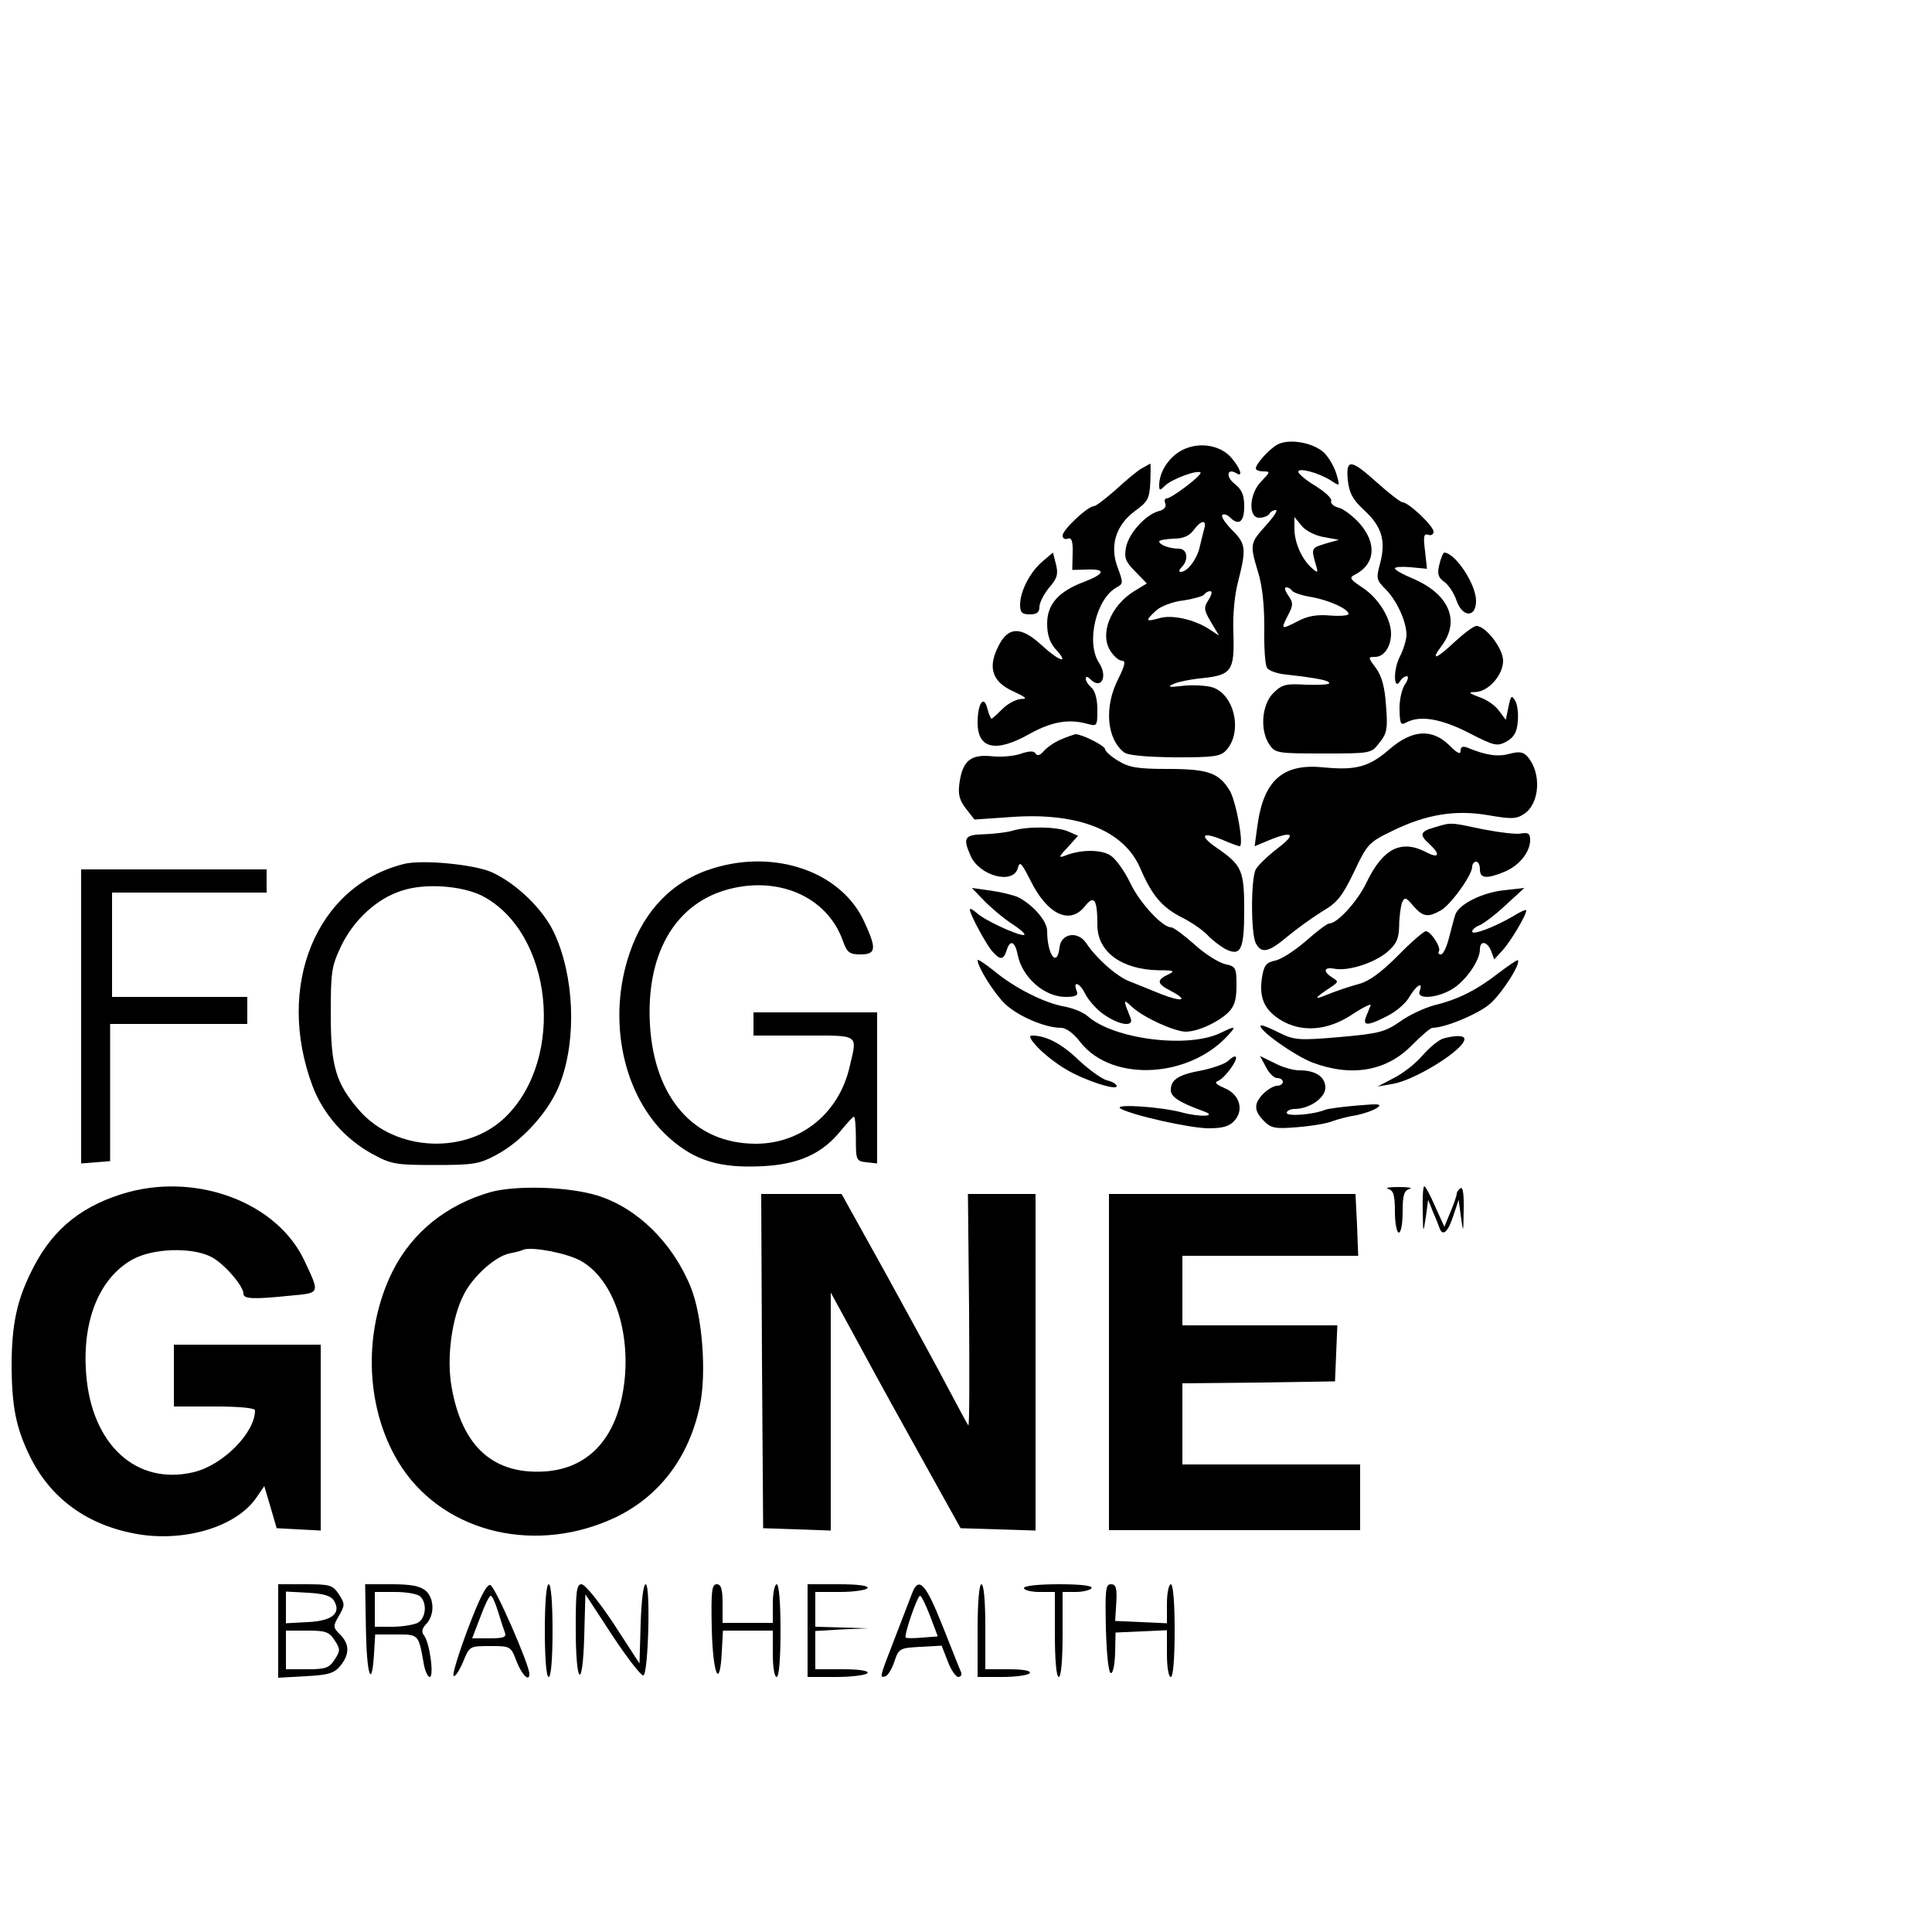 <?xml version="1.0" standalone="no"?>
<!DOCTYPE svg PUBLIC "-//W3C//DTD SVG 20010904//EN"
 "http://www.w3.org/TR/2001/REC-SVG-20010904/DTD/svg10.dtd">
<svg version="1.0" xmlns="http://www.w3.org/2000/svg"
 width="500pt" height="500pt" viewBox="0 0 500 500"
 preserveAspectRatio="xMidYMid meet">
<g transform="translate(0,500) scale(0.1,-0.1)"
fill="#000000" stroke="none">
<path d="M3305 3849 c-22 -13 -54 -49 -55 -61 0 -5 9 -8 20 -8 18 0 17 -2 -5
-25 -32 -31 -36 -95 -6 -95 11 0 23 5 26 10 3 6 11 10 17 10 6 0 -6 -18 -26
-40 -41 -46 -42 -48 -20 -121 11 -35 16 -85 16 -144 -1 -49 2 -96 7 -103 4 -8
28 -16 52 -18 79 -9 109 -15 109 -22 0 -4 -27 -5 -60 -4 -52 3 -62 1 -85 -22
-30 -30 -35 -98 -9 -134 14 -21 22 -22 139 -22 123 0 124 0 145 28 19 23 22
36 17 95 -3 49 -11 77 -26 98 -21 28 -21 29 -2 29 23 0 41 27 41 60 0 39 -32
91 -72 118 -35 23 -37 27 -21 35 52 27 57 80 12 132 -17 19 -42 38 -54 41 -13
3 -22 11 -20 17 3 7 -16 24 -40 39 -25 15 -45 32 -45 37 0 12 54 -3 85 -23 23
-15 23 -15 14 16 -5 18 -19 43 -32 56 -28 27 -92 38 -122 21z m121 -239 l39
-7 -35 -10 c-36 -11 -37 -12 -25 -53 7 -23 6 -24 -9 -11 -26 22 -46 66 -46
102 l0 31 18 -22 c10 -13 35 -26 58 -30z m-82 -139 c4 -5 25 -12 49 -16 46 -8
97 -31 97 -44 0 -4 -21 -6 -47 -4 -35 3 -59 -1 -85 -15 -43 -22 -44 -22 -24
17 13 25 13 31 0 50 -8 11 -11 21 -5 21 5 0 12 -4 15 -9z"/>
<path d="M3052 3831 c-31 -20 -52 -55 -52 -87 0 -14 2 -14 15 -1 17 17 84 42
92 34 5 -6 -75 -67 -88 -67 -5 0 -6 -6 -3 -14 3 -8 -4 -16 -18 -19 -33 -9 -77
-57 -84 -94 -5 -27 -1 -37 24 -62 l30 -31 -33 -20 c-61 -38 -90 -111 -61 -155
9 -14 22 -25 30 -25 10 0 7 -13 -10 -47 -37 -72 -30 -155 15 -190 10 -8 57
-12 132 -13 101 0 118 2 133 19 43 48 20 147 -39 163 -16 4 -50 6 -75 3 -33
-4 -40 -3 -25 4 11 6 46 13 77 16 76 8 83 20 80 116 -2 47 3 101 13 137 21 83
19 95 -17 131 -17 17 -28 34 -25 38 4 4 13 1 19 -5 24 -24 38 -13 38 27 0 30
-6 44 -25 59 -24 19 -19 42 5 27 18 -11 10 13 -13 40 -31 36 -91 43 -135 16z
m65 -198 c-3 -10 -8 -31 -12 -48 -7 -32 -32 -65 -49 -65 -6 0 -5 5 2 12 19 19
15 48 -7 48 -24 0 -51 10 -51 19 0 3 17 6 37 7 25 0 41 7 52 22 19 26 34 28
28 5z m11 -185 c-13 -20 -13 -26 6 -58 l21 -35 -26 17 c-39 25 -96 38 -129 28
-36 -10 -37 -7 -8 20 12 11 43 23 70 26 27 4 51 11 54 15 3 5 10 9 16 9 6 0 4
-9 -4 -22z"/>
<path d="M2955 3788 c-11 -6 -41 -31 -67 -55 -26 -23 -52 -43 -57 -43 -16 0
-81 -61 -81 -76 0 -7 6 -11 13 -8 10 4 14 -6 13 -38 l-1 -43 38 1 c50 2 47
-11 -8 -32 -66 -25 -95 -58 -95 -108 0 -29 7 -49 21 -65 38 -41 12 -34 -35 9
-53 49 -86 49 -111 0 -30 -57 -18 -95 39 -120 32 -15 36 -19 18 -19 -13 -1
-34 -12 -48 -26 -14 -14 -26 -25 -28 -25 -2 0 -7 12 -11 27 -9 36 -25 12 -25
-37 0 -68 47 -79 135 -29 56 31 100 39 148 26 26 -7 27 -7 27 37 0 26 -6 48
-15 56 -8 7 -15 17 -15 23 0 7 4 7 12 -1 28 -28 46 7 22 43 -34 53 -7 166 46
195 17 9 17 12 3 50 -22 56 -6 111 45 148 33 24 37 32 39 75 1 26 1 47 0 47
-1 0 -11 -6 -22 -12z"/>
<path d="M3488 3758 c4 -34 12 -50 42 -78 46 -42 57 -79 42 -137 -11 -40 -10
-44 14 -68 29 -29 54 -84 54 -118 0 -12 -8 -39 -18 -58 -17 -34 -15 -89 2 -61
4 7 12 12 17 12 5 0 3 -10 -6 -23 -8 -13 -14 -42 -13 -65 1 -36 3 -40 19 -31
35 18 89 9 161 -28 66 -34 73 -35 97 -22 19 11 27 24 29 52 2 20 -1 45 -7 54
-9 15 -11 13 -17 -16 l-7 -34 -18 24 c-9 13 -32 29 -51 35 -27 10 -29 13 -10
13 34 1 72 44 72 81 0 32 -45 90 -69 90 -7 0 -31 -18 -55 -40 -51 -48 -65 -51
-34 -10 47 64 18 132 -74 172 -27 11 -48 23 -48 27 0 4 19 5 41 3 l42 -4 -5
46 c-5 38 -3 46 8 42 8 -3 14 1 14 8 0 15 -65 76 -80 76 -5 0 -35 23 -65 50
-69 62 -82 64 -77 8z"/>
<path d="M2698 3547 c-32 -27 -58 -77 -58 -112 0 -20 5 -25 25 -25 18 0 25 5
25 19 0 11 11 33 25 50 21 24 24 35 18 60 l-8 31 -27 -23z"/>
<path d="M3725 3539 c-6 -24 -3 -34 13 -45 11 -8 25 -29 31 -47 15 -45 51 -47
51 -2 0 43 -53 123 -82 125 -3 0 -9 -14 -13 -31z"/>
<path d="M2745 3086 c-17 -7 -36 -21 -44 -30 -9 -11 -17 -13 -21 -6 -4 7 -16
7 -39 -1 -18 -6 -52 -9 -76 -6 -53 5 -74 -12 -82 -70 -4 -29 0 -44 17 -66 l22
-28 101 7 c170 11 286 -36 328 -133 30 -70 56 -101 107 -127 26 -13 56 -34 67
-46 11 -12 32 -28 46 -36 40 -20 49 -3 49 101 0 102 -6 116 -70 160 -48 33
-40 44 15 21 21 -9 40 -16 43 -16 12 0 -8 113 -25 143 -28 47 -56 57 -162 57
-77 0 -100 4 -127 21 -19 11 -34 25 -34 30 0 9 -60 39 -77 39 -4 -1 -22 -7
-38 -14z"/>
<path d="M3596 3061 c-53 -46 -87 -55 -170 -47 -106 11 -156 -33 -172 -152
l-7 -52 36 15 c63 26 73 17 24 -20 -26 -20 -51 -44 -57 -55 -13 -24 -13 -166
0 -191 15 -28 33 -24 84 19 24 20 65 49 89 64 38 22 51 39 81 101 34 72 38 77
98 106 89 44 166 56 251 41 59 -10 71 -10 92 4 40 27 45 106 8 148 -11 12 -21
14 -47 7 -29 -8 -60 -4 -108 16 -13 5 -18 2 -18 -8 0 -11 -9 -6 -29 14 -45 44
-96 41 -155 -10z"/>
<path d="M3713 2859 c-38 -11 -41 -19 -13 -44 29 -27 24 -38 -10 -20 -64 33
-111 9 -153 -78 -23 -49 -76 -107 -97 -107 -5 0 -32 -20 -60 -45 -29 -25 -64
-48 -80 -51 -23 -5 -29 -12 -34 -44 -8 -52 6 -83 47 -109 55 -34 123 -29 187
14 29 19 50 29 47 23 -3 -7 -8 -21 -12 -30 -9 -24 6 -23 56 3 22 11 48 33 57
50 18 30 36 40 26 14 -9 -22 44 -19 84 5 35 21 72 74 72 103 0 24 19 21 29 -4
l8 -22 22 24 c20 22 61 90 61 103 0 3 -15 -3 -32 -14 -51 -30 -108 -51 -108
-41 0 5 8 12 18 16 9 3 40 26 67 51 l50 46 -53 -6 c-57 -6 -118 -37 -126 -64
-3 -9 -10 -36 -16 -59 -6 -24 -15 -43 -21 -43 -6 0 -8 4 -5 8 6 10 -21 52 -34
52 -5 0 -38 -28 -72 -63 -44 -44 -75 -67 -103 -74 -22 -6 -58 -18 -80 -27 -38
-16 -34 -9 12 21 17 12 17 13 1 23 -25 16 -22 28 5 23 35 -7 102 14 137 43 24
21 30 34 31 67 0 23 4 50 7 60 7 16 10 16 30 -8 25 -28 37 -30 71 -11 25 14
81 91 81 113 0 7 5 13 10 13 6 0 10 -9 10 -20 0 -24 18 -25 64 -6 38 16 66 51
66 82 0 17 -5 20 -23 17 -13 -3 -58 3 -100 11 -85 18 -80 18 -124 5z"/>
<path d="M2620 2850 c-14 -4 -46 -8 -72 -9 -52 -1 -57 -9 -36 -56 23 -52 110
-75 122 -32 5 19 9 15 32 -30 44 -90 103 -118 142 -68 24 30 32 17 32 -49 0
-69 62 -115 158 -117 41 0 44 -2 25 -11 -31 -15 -29 -24 8 -43 47 -25 28 -29
-28 -7 -26 11 -62 25 -79 32 -33 12 -86 59 -112 98 -22 34 -66 27 -70 -10 -6
-54 -32 -19 -32 43 0 25 -36 67 -75 87 -11 5 -42 13 -70 17 l-50 7 30 -31 c17
-18 50 -46 74 -62 25 -16 38 -29 30 -29 -20 1 -100 38 -121 57 -10 9 -18 13
-18 9 0 -12 42 -90 58 -108 20 -23 29 -23 37 2 9 30 22 24 29 -12 12 -58 69
-108 124 -108 25 0 33 4 29 14 -12 29 7 24 22 -7 9 -17 31 -42 50 -54 40 -27
76 -31 67 -8 -20 50 -20 51 5 28 30 -27 107 -62 137 -63 31 0 82 23 110 49 17
17 22 33 22 71 0 46 -2 49 -30 55 -16 4 -52 26 -79 51 -27 24 -54 44 -60 44
-23 0 -83 65 -107 117 -14 29 -37 61 -50 69 -24 16 -78 16 -119 -1 -16 -6 -15
-2 8 22 l27 30 -25 11 c-29 13 -107 14 -145 2z"/>
<path d="M1045 2764 c-227 -57 -333 -316 -236 -575 27 -72 84 -136 152 -174
51 -28 61 -30 164 -30 100 0 115 2 161 27 67 36 138 115 164 186 43 114 36
277 -16 388 -29 62 -98 128 -162 157 -46 20 -180 33 -227 21z m202 -82 c183
-94 218 -420 61 -573 -101 -98 -283 -90 -377 16 -62 71 -75 115 -75 250 0 111
2 124 27 177 33 68 93 123 157 143 60 20 154 13 207 -13z"/>
<path d="M1846 2753 c-103 -31 -178 -107 -216 -218 -60 -173 -18 -372 101
-479 67 -60 132 -80 244 -74 94 5 154 33 202 93 16 19 30 35 33 35 3 0 5 -26
5 -57 0 -56 1 -58 28 -61 l27 -3 0 195 0 196 -160 0 -160 0 0 -30 0 -30 130 0
c146 0 139 5 119 -80 -27 -120 -125 -200 -243 -200 -159 0 -263 118 -274 309
-10 179 62 307 194 347 134 40 264 -15 305 -130 11 -31 17 -36 46 -36 41 0 42
15 9 86 -59 127 -228 187 -390 137z"/>
<path d="M210 2369 l0 -380 38 3 37 3 0 178 0 177 178 0 177 0 0 35 0 35 -175
0 -175 0 0 135 0 135 200 0 200 0 0 30 0 30 -240 0 -240 0 0 -381z"/>
<path d="M2530 2515 c0 -17 42 -85 71 -113 32 -31 103 -62 145 -62 13 0 32
-14 49 -36 84 -109 295 -94 393 28 10 12 4 11 -29 -5 -83 -41 -276 -17 -344
43 -11 10 -38 21 -60 25 -52 9 -129 48 -182 92 -24 19 -43 32 -43 28z"/>
<path d="M3880 2483 c-58 -45 -105 -69 -166 -84 -27 -7 -68 -26 -91 -43 -39
-27 -55 -31 -157 -40 -106 -9 -116 -8 -157 12 -23 12 -44 20 -46 18 -10 -9 87
-78 134 -96 102 -38 192 -22 258 46 24 24 47 44 52 44 33 0 119 36 149 62 31
27 81 105 72 113 -2 1 -23 -13 -48 -32z"/>
<path d="M2686 2289 c16 -17 48 -42 72 -56 48 -29 132 -56 132 -44 0 5 -11 12
-25 15 -14 4 -46 27 -73 52 -43 42 -84 64 -121 64 -10 0 -4 -11 15 -31z"/>
<path d="M3734 2312 c-11 -4 -35 -23 -53 -44 -17 -20 -50 -46 -74 -58 l-42
-22 40 7 c58 10 185 89 185 116 0 10 -24 10 -56 1z"/>
<path d="M3179 2255 c-8 -8 -39 -19 -68 -25 -61 -11 -81 -24 -81 -51 0 -18 22
-32 85 -55 37 -13 -8 -16 -56 -3 -56 15 -180 23 -159 10 29 -17 180 -51 228
-51 36 0 54 5 67 20 25 28 13 68 -26 84 -23 10 -27 15 -16 19 17 7 52 55 45
62 -2 3 -11 -2 -19 -10z"/>
<path d="M3276 2239 c8 -16 21 -29 29 -29 8 0 15 -4 15 -10 0 -5 -7 -10 -15
-10 -8 0 -24 -9 -35 -20 -26 -26 -25 -45 1 -71 19 -19 29 -21 88 -16 37 3 78
10 91 16 14 5 41 12 61 15 19 4 43 12 53 19 14 10 5 11 -51 6 -37 -3 -75 -8
-83 -11 -32 -13 -100 -18 -100 -8 0 5 9 10 20 10 39 0 80 29 80 55 0 28 -25
45 -67 45 -16 0 -45 8 -65 19 l-37 18 15 -28z"/>
<path d="M333 1915 c-116 -32 -193 -92 -245 -192 -44 -84 -58 -148 -58 -261 1
-101 11 -155 45 -226 54 -114 152 -185 285 -207 121 -19 250 20 302 93 l22 32
16 -54 16 -55 57 -3 57 -3 0 241 0 240 -190 0 -190 0 0 -80 0 -80 105 0 c66 0
105 -4 105 -10 0 -58 -83 -142 -159 -160 -148 -35 -264 71 -278 254 -11 138
34 248 119 296 53 30 155 33 205 7 33 -17 83 -75 83 -95 0 -14 26 -15 123 -5
76 7 75 5 35 90 -69 148 -271 227 -455 178z"/>
<path d="M1270 1915 c-115 -33 -203 -104 -254 -205 -80 -161 -70 -366 24 -508
115 -172 352 -226 557 -127 111 55 186 154 214 286 18 84 7 232 -23 307 -47
116 -139 206 -242 238 -75 23 -209 27 -276 9z m233 -178 c80 -45 126 -169 114
-303 -16 -165 -105 -252 -248 -242 -109 8 -176 81 -200 217 -14 75 0 180 31
240 23 47 81 99 118 107 15 3 32 7 37 10 23 8 112 -9 148 -29z"/>
<path d="M3593 1923 c13 -4 17 -15 17 -59 0 -30 5 -54 10 -54 6 0 10 24 10 54
0 44 4 55 18 59 9 3 -3 5 -28 5 -25 0 -37 -2 -27 -5z"/>
<path d="M3682 1868 c1 -62 1 -62 8 -18 l6 45 12 -30 c7 -16 15 -36 17 -42 8
-24 22 -13 36 30 l14 42 6 -45 c6 -43 6 -42 7 18 1 40 -2 61 -8 57 -5 -3 -10
-10 -10 -14 0 -5 -7 -26 -16 -47 l-16 -39 -24 53 c-12 28 -25 52 -28 52 -3 0
-5 -28 -4 -62z"/>
<path d="M1972 1478 l3 -433 88 -3 87 -3 0 308 0 308 79 -145 c43 -80 119
-217 168 -305 l89 -160 97 -3 97 -3 0 436 0 435 -87 0 -88 0 3 -302 c1 -166 1
-300 -2 -297 -2 2 -25 45 -51 94 -26 50 -99 183 -162 298 l-115 207 -104 0
-104 0 2 -432z"/>
<path d="M2870 1475 l0 -435 325 0 325 0 0 85 0 85 -230 0 -230 0 0 105 0 105
198 2 197 3 3 73 3 72 -201 0 -200 0 0 90 0 90 228 0 227 0 -3 80 -4 80 -319
0 -319 0 0 -435z"/>
<path d="M720 779 l0 -121 71 4 c60 3 74 8 90 27 24 30 24 56 -1 81 -18 18
-19 21 -3 48 16 28 16 31 0 56 -16 24 -23 26 -87 26 l-70 0 0 -121z m144 79
c20 -33 -4 -53 -68 -56 l-56 -3 0 41 0 41 56 -3 c41 -2 60 -8 68 -20z m2 -103
c15 -23 15 -27 0 -50 -14 -22 -24 -25 -71 -25 l-55 0 0 50 0 50 55 0 c47 0 57
-3 71 -25z"/>
<path d="M947 783 c2 -118 15 -158 21 -63 l3 50 54 0 c58 0 58 1 71 -72 3 -21
11 -38 16 -38 12 0 0 90 -15 108 -7 9 -5 18 7 30 21 24 20 65 -2 85 -14 12
-37 17 -88 17 l-69 0 2 -117z m141 85 c18 -18 14 -56 -7 -68 -11 -5 -40 -10
-65 -10 l-46 0 0 45 0 45 53 0 c29 0 58 -5 65 -12z"/>
<path d="M1211 785 c-24 -64 -41 -119 -37 -122 3 -4 14 12 24 35 17 42 17 42
70 42 53 0 54 0 69 -40 14 -35 33 -54 33 -32 0 24 -89 227 -101 230 -10 2 -28
-34 -58 -113z m78 44 c7 -23 15 -47 18 -55 4 -11 -5 -14 -40 -14 l-45 0 21 55
c11 30 23 55 27 55 4 0 12 -18 19 -41z"/>
<path d="M1410 780 c0 -73 4 -120 10 -120 6 0 10 47 10 120 0 73 -4 120 -10
120 -6 0 -10 -47 -10 -120z"/>
<path d="M1490 786 c0 -148 18 -164 22 -20 l3 108 70 -107 c39 -59 75 -105 80
-103 13 4 19 236 6 236 -6 0 -11 -43 -13 -102 l-3 -103 -67 103 c-37 56 -74
102 -83 102 -13 0 -15 -19 -15 -114z"/>
<path d="M1842 785 c3 -120 21 -160 26 -60 l3 55 64 0 65 0 0 -60 c0 -33 4
-60 10 -60 6 0 10 47 10 120 0 73 -4 120 -10 120 -5 0 -10 -22 -10 -50 l0 -50
-65 0 -65 0 0 50 c0 38 -4 50 -15 50 -13 0 -15 -17 -13 -115z"/>
<path d="M2090 780 l0 -120 74 0 c41 0 78 5 81 10 4 6 -20 10 -64 10 l-71 0 0
50 0 49 68 4 67 3 -67 2 -68 2 0 45 0 45 64 0 c36 0 68 5 71 10 4 6 -23 10
-74 10 l-81 0 0 -120z"/>
<path d="M2361 878 c-5 -13 -25 -65 -45 -117 -41 -105 -40 -104 -24 -99 6 2
17 20 23 39 11 33 14 34 67 37 l55 3 16 -41 c8 -22 21 -40 27 -40 7 0 10 6 7
13 -3 6 -24 60 -48 120 -43 108 -61 128 -78 85z m46 -60 l20 -53 -39 -3 c-22
-2 -42 -2 -44 0 -5 6 30 108 37 108 4 0 15 -24 26 -52z"/>
<path d="M2530 780 l0 -120 64 0 c36 0 68 5 71 10 4 6 -17 10 -54 10 l-61 0 0
110 c0 67 -4 110 -10 110 -6 0 -10 -47 -10 -120z"/>
<path d="M2650 890 c0 -5 18 -10 40 -10 l40 0 0 -110 c0 -67 4 -110 10 -110 6
0 10 43 10 110 l0 110 34 0 c19 0 38 5 41 10 4 6 -27 10 -84 10 -54 0 -91 -4
-91 -10z"/>
<path d="M2862 785 c2 -68 7 -115 13 -115 6 0 10 24 11 53 l1 52 66 3 67 3 0
-61 c0 -33 4 -60 10 -60 6 0 10 47 10 120 0 73 -4 120 -10 120 -5 0 -10 -23
-10 -50 l0 -51 -67 3 -67 3 3 48 c2 38 -1 47 -14 47 -14 0 -15 -15 -13 -115z"/>
</g>
</svg>
